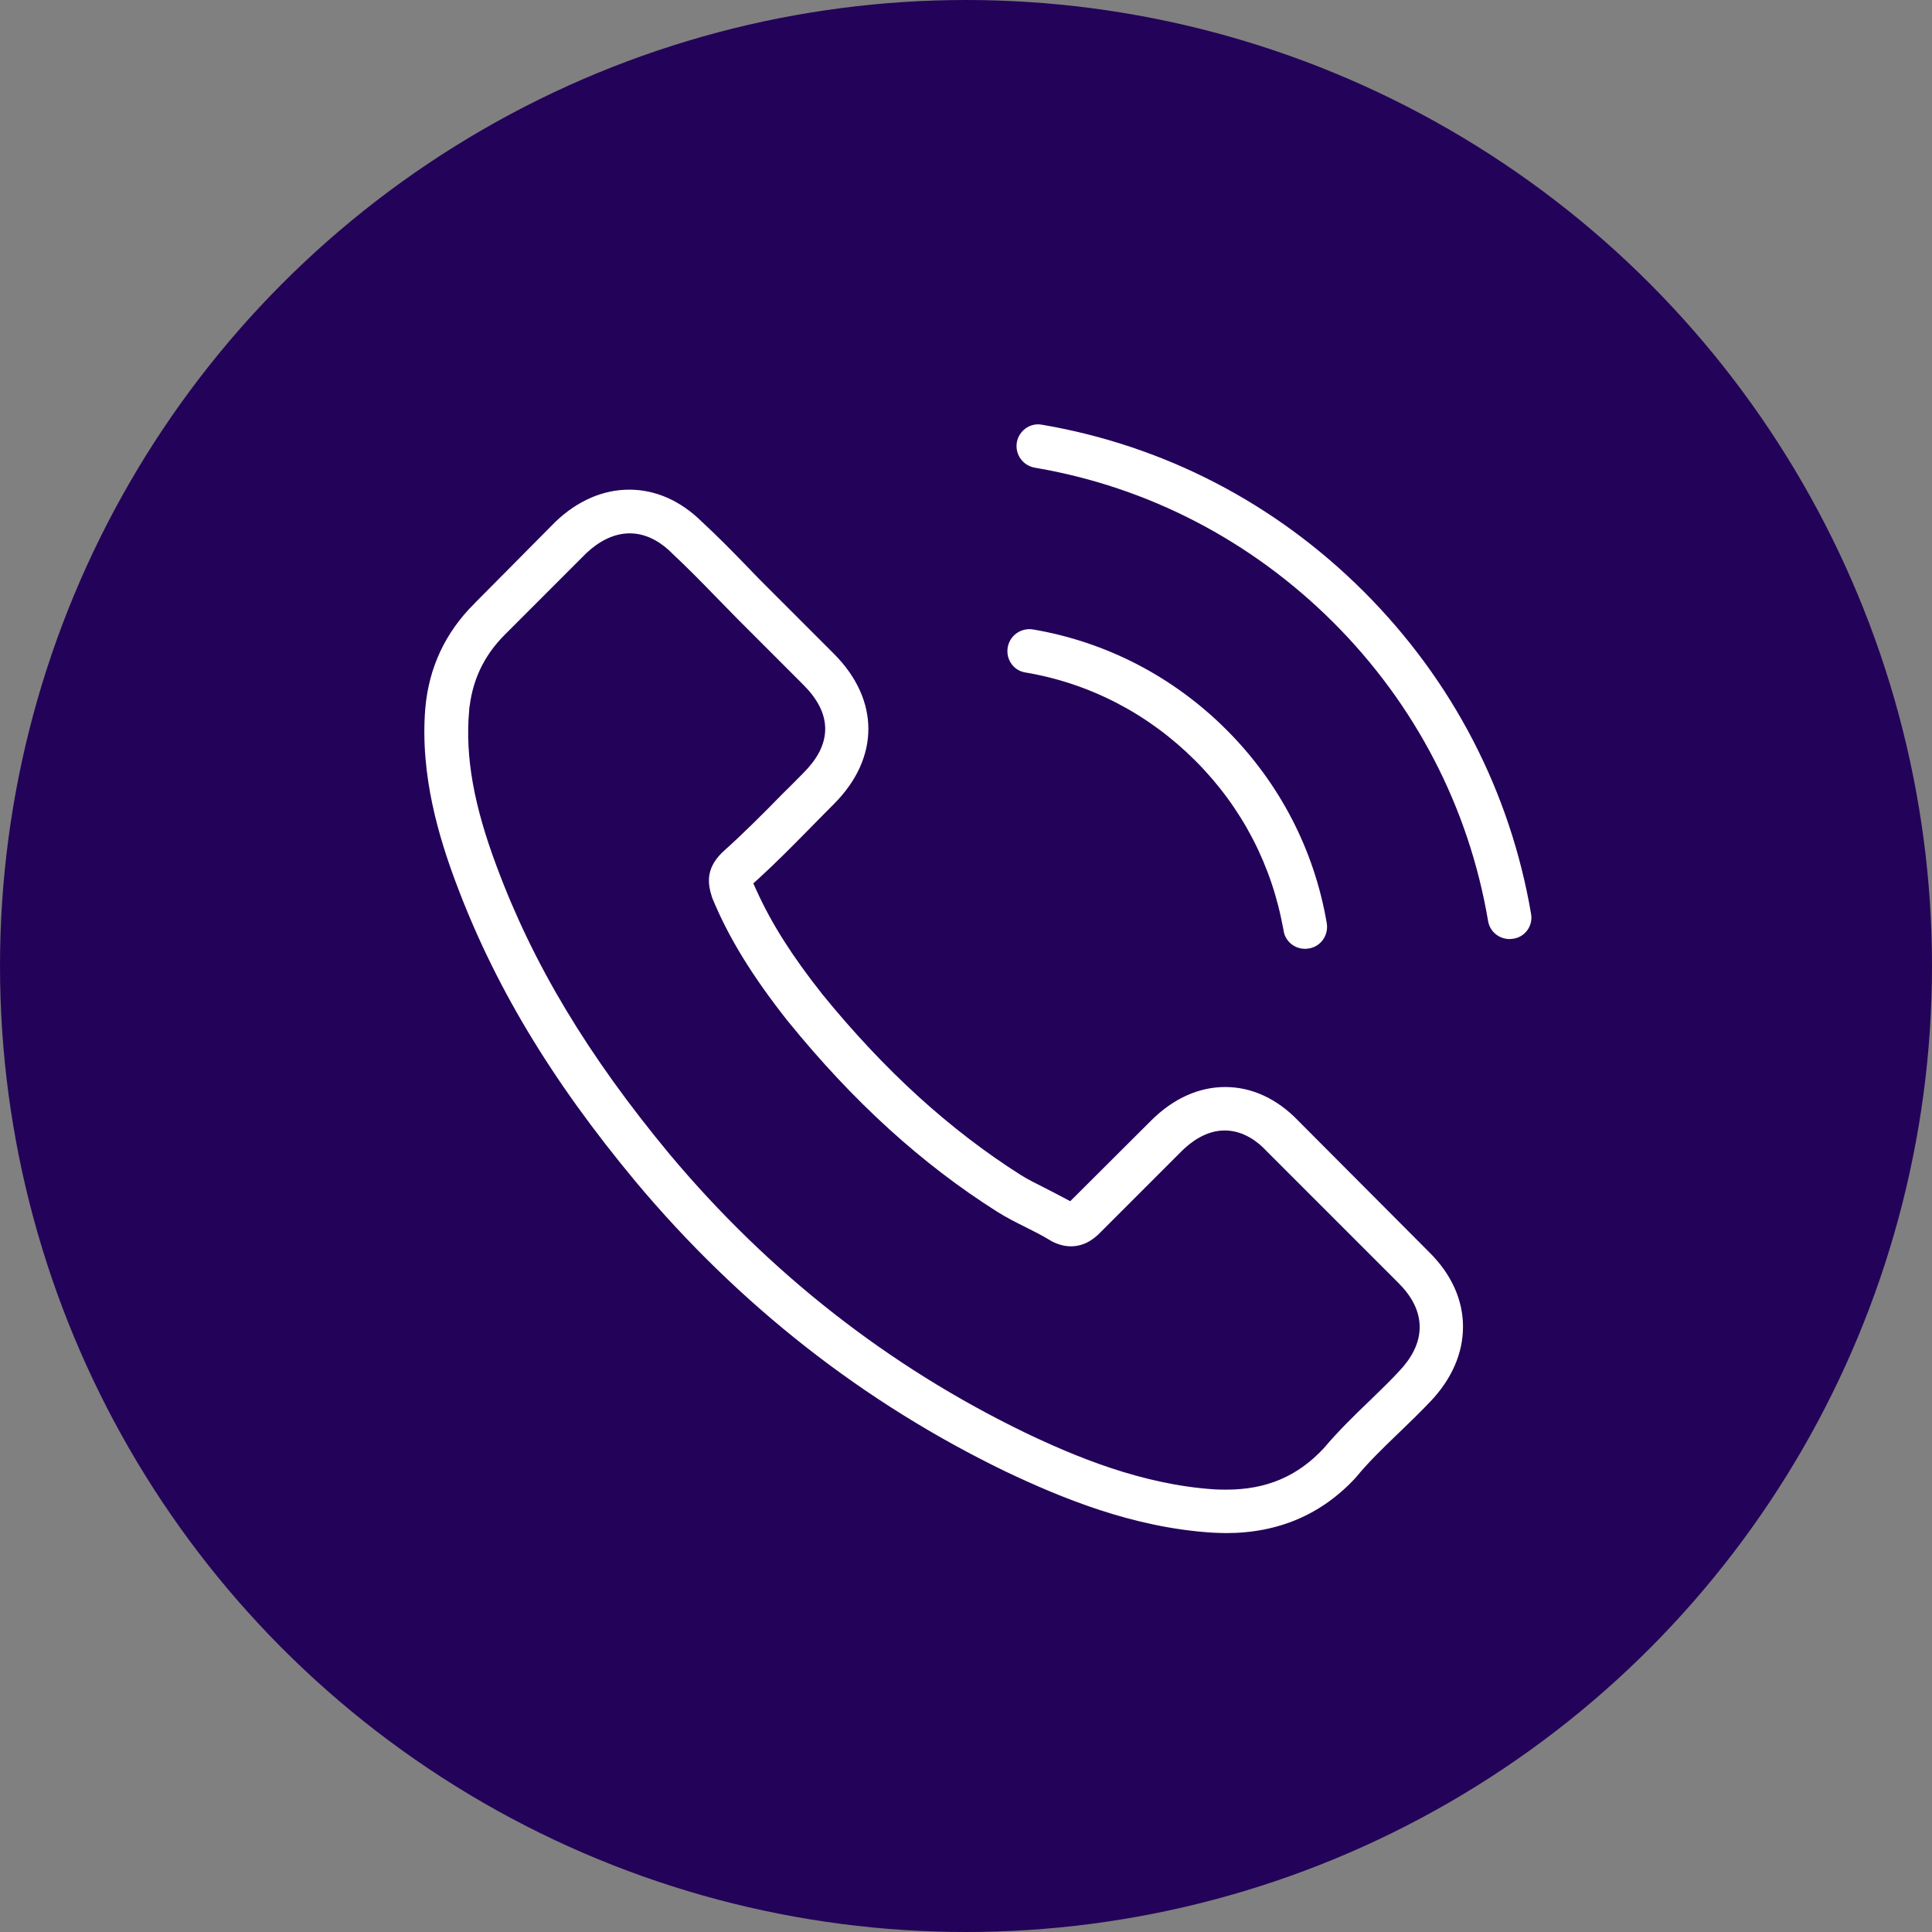 <svg width="56" height="56" viewBox="0 0 56 56" fill="none" xmlns="http://www.w3.org/2000/svg">
<rect x="0" y="0" width="56" height="56" fill="#808080" stroke="none"/>
<circle cx="28" cy="28" r="28" fill="#230359"/>
<path d="M35.22 43.021C35.328 43.028 35.443 43.028 35.545 43.028H35.548C36.665 43.028 37.528 42.66 38.255 41.882L38.255 41.882L38.26 41.876C38.683 41.378 39.134 40.934 39.583 40.506L39.584 40.505C39.636 40.453 39.688 40.403 39.74 40.353C39.978 40.121 40.207 39.899 40.431 39.658C40.799 39.275 41.001 38.876 41 38.462C40.999 38.048 40.794 37.655 40.421 37.286C40.421 37.285 40.421 37.285 40.42 37.285L36.614 33.479L36.508 33.585L36.614 33.479L36.603 33.468C36.377 33.221 35.988 32.917 35.499 32.917C35.002 32.917 34.592 33.237 34.35 33.479L31.987 35.842C31.872 35.957 31.551 36.275 31.043 36.275C30.841 36.275 30.643 36.226 30.426 36.118C30.419 36.115 30.412 36.11 30.397 36.1L30.395 36.099C30.384 36.092 30.367 36.082 30.35 36.073C30.145 35.946 29.907 35.827 29.663 35.705L29.659 35.703C29.382 35.565 29.098 35.423 28.822 35.248L28.822 35.248C26.62 33.855 24.621 32.036 22.723 29.697L22.718 29.691L22.713 29.686L22.712 29.685C21.672 28.364 20.991 27.259 20.509 26.091L20.49 26.035C20.43 25.846 20.379 25.626 20.406 25.39C20.433 25.157 20.538 24.894 20.812 24.619L20.83 24.602L20.831 24.599C20.835 24.596 20.839 24.593 20.844 24.588C21.447 24.047 22.001 23.492 22.581 22.899C22.715 22.77 22.847 22.636 22.979 22.503C23.044 22.437 23.11 22.37 23.175 22.305C23.556 21.924 23.769 21.536 23.769 21.128C23.769 20.719 23.556 20.331 23.175 19.951L21.29 18.065C21.18 17.952 21.07 17.84 20.962 17.73L20.959 17.727C20.85 17.616 20.741 17.506 20.635 17.396C20.213 16.961 19.811 16.552 19.387 16.156L19.369 16.137L19.369 16.137C19.138 15.906 18.749 15.609 18.254 15.609C17.851 15.609 17.456 15.806 17.101 16.14L17.101 16.14L17.097 16.143L14.741 18.5C14.143 19.098 13.817 19.801 13.745 20.645L13.744 20.645C13.638 21.939 13.88 23.302 14.527 25.035C15.578 27.873 17.163 30.513 19.527 33.363L19.527 33.363C22.394 36.786 25.845 39.487 29.775 41.389L29.776 41.39C31.209 42.075 33.138 42.887 35.22 43.021ZM35.22 43.021C35.22 43.021 35.22 43.021 35.22 43.021L35.23 42.871L35.22 43.021C35.22 43.021 35.22 43.021 35.22 43.021ZM37.74 32.383L37.74 32.383L37.742 32.385L41.535 36.192L41.536 36.193C42.209 36.859 42.556 37.645 42.556 38.456C42.556 39.261 42.216 40.054 41.554 40.743L41.554 40.743C41.259 41.051 40.957 41.347 40.661 41.629L40.66 41.63C40.627 41.662 40.595 41.693 40.562 41.724C40.163 42.11 39.778 42.483 39.439 42.893L39.428 42.906L39.428 42.907C39.425 42.91 39.422 42.913 39.419 42.917C39.416 42.921 39.412 42.926 39.408 42.931C38.389 44.033 37.092 44.587 35.541 44.587C35.407 44.587 35.259 44.58 35.114 44.573C32.774 44.423 30.675 43.542 29.09 42.791C24.951 40.79 21.326 37.95 18.314 34.352C15.828 31.364 14.166 28.581 13.053 25.58L13.053 25.58C12.599 24.355 12.015 22.502 12.178 20.518C12.285 19.303 12.774 18.258 13.634 17.399L13.634 17.398L15.983 15.029L15.983 15.029L15.996 15.016C16.663 14.377 17.441 14.043 18.24 14.043C19.038 14.043 19.803 14.377 20.449 15.016L20.449 15.016L20.453 15.019C20.898 15.431 21.331 15.87 21.745 16.298C21.953 16.52 22.176 16.743 22.389 16.956L22.39 16.957L24.276 18.843C24.978 19.545 25.32 20.341 25.32 21.128C25.32 21.914 24.978 22.71 24.276 23.412C24.179 23.509 24.082 23.608 23.985 23.706L23.985 23.707C23.888 23.805 23.792 23.903 23.696 23.999L23.695 24C23.646 24.05 23.596 24.1 23.547 24.151C23.082 24.622 22.607 25.105 22.098 25.57L22.017 25.643L22.062 25.742C22.49 26.689 23.078 27.619 23.947 28.717L23.947 28.717L23.948 28.719C25.739 30.919 27.61 32.624 29.67 33.933L29.672 33.934C29.878 34.062 30.118 34.181 30.364 34.304L30.366 34.305C30.366 34.306 30.366 34.306 30.366 34.306C30.426 34.337 30.486 34.368 30.546 34.398C30.662 34.458 30.778 34.517 30.896 34.581L30.994 34.633L31.073 34.555L33.256 32.378L33.256 32.378C33.931 31.704 34.709 31.358 35.513 31.358C36.323 31.358 37.094 31.71 37.74 32.383ZM40.43 39.655L40.324 39.553C40.357 39.518 40.389 39.483 40.419 39.448C40.426 39.455 40.433 39.462 40.439 39.471C40.46 39.5 40.467 39.532 40.467 39.557C40.467 39.603 40.446 39.634 40.436 39.647C40.434 39.65 40.432 39.653 40.43 39.655ZM20.819 24.609C20.819 24.61 20.819 24.61 20.819 24.61L20.819 24.609ZM29.693 19.639L29.692 19.639C29.267 19.57 28.987 19.161 29.062 18.736C29.138 18.312 29.537 18.028 29.968 18.097C32.127 18.465 34.095 19.487 35.656 21.047C37.216 22.607 38.238 24.576 38.605 26.735C38.675 27.166 38.391 27.569 37.965 27.64C37.961 27.64 37.956 27.641 37.952 27.641C37.902 27.648 37.867 27.652 37.828 27.652C37.449 27.652 37.12 27.385 37.057 27.003L37.056 27.003C36.74 25.162 35.876 23.489 34.541 22.155C33.207 20.82 31.534 19.948 29.693 19.639ZM44.527 26.466L44.527 26.467C44.602 26.888 44.313 27.292 43.894 27.356L43.88 27.358C43.83 27.364 43.795 27.369 43.756 27.369C43.378 27.369 43.048 27.102 42.985 26.72L42.985 26.72C42.434 23.469 40.899 20.504 38.542 18.147L38.542 18.147C36.185 15.797 33.22 14.255 29.97 13.704C29.54 13.629 29.256 13.229 29.325 12.799C29.401 12.374 29.802 12.087 30.222 12.162L30.223 12.162C33.799 12.772 37.052 14.457 39.642 17.047C42.232 19.637 43.917 22.89 44.527 26.466Z" fill="white" stroke="#230359" stroke-width="0.3"/>
</svg>
